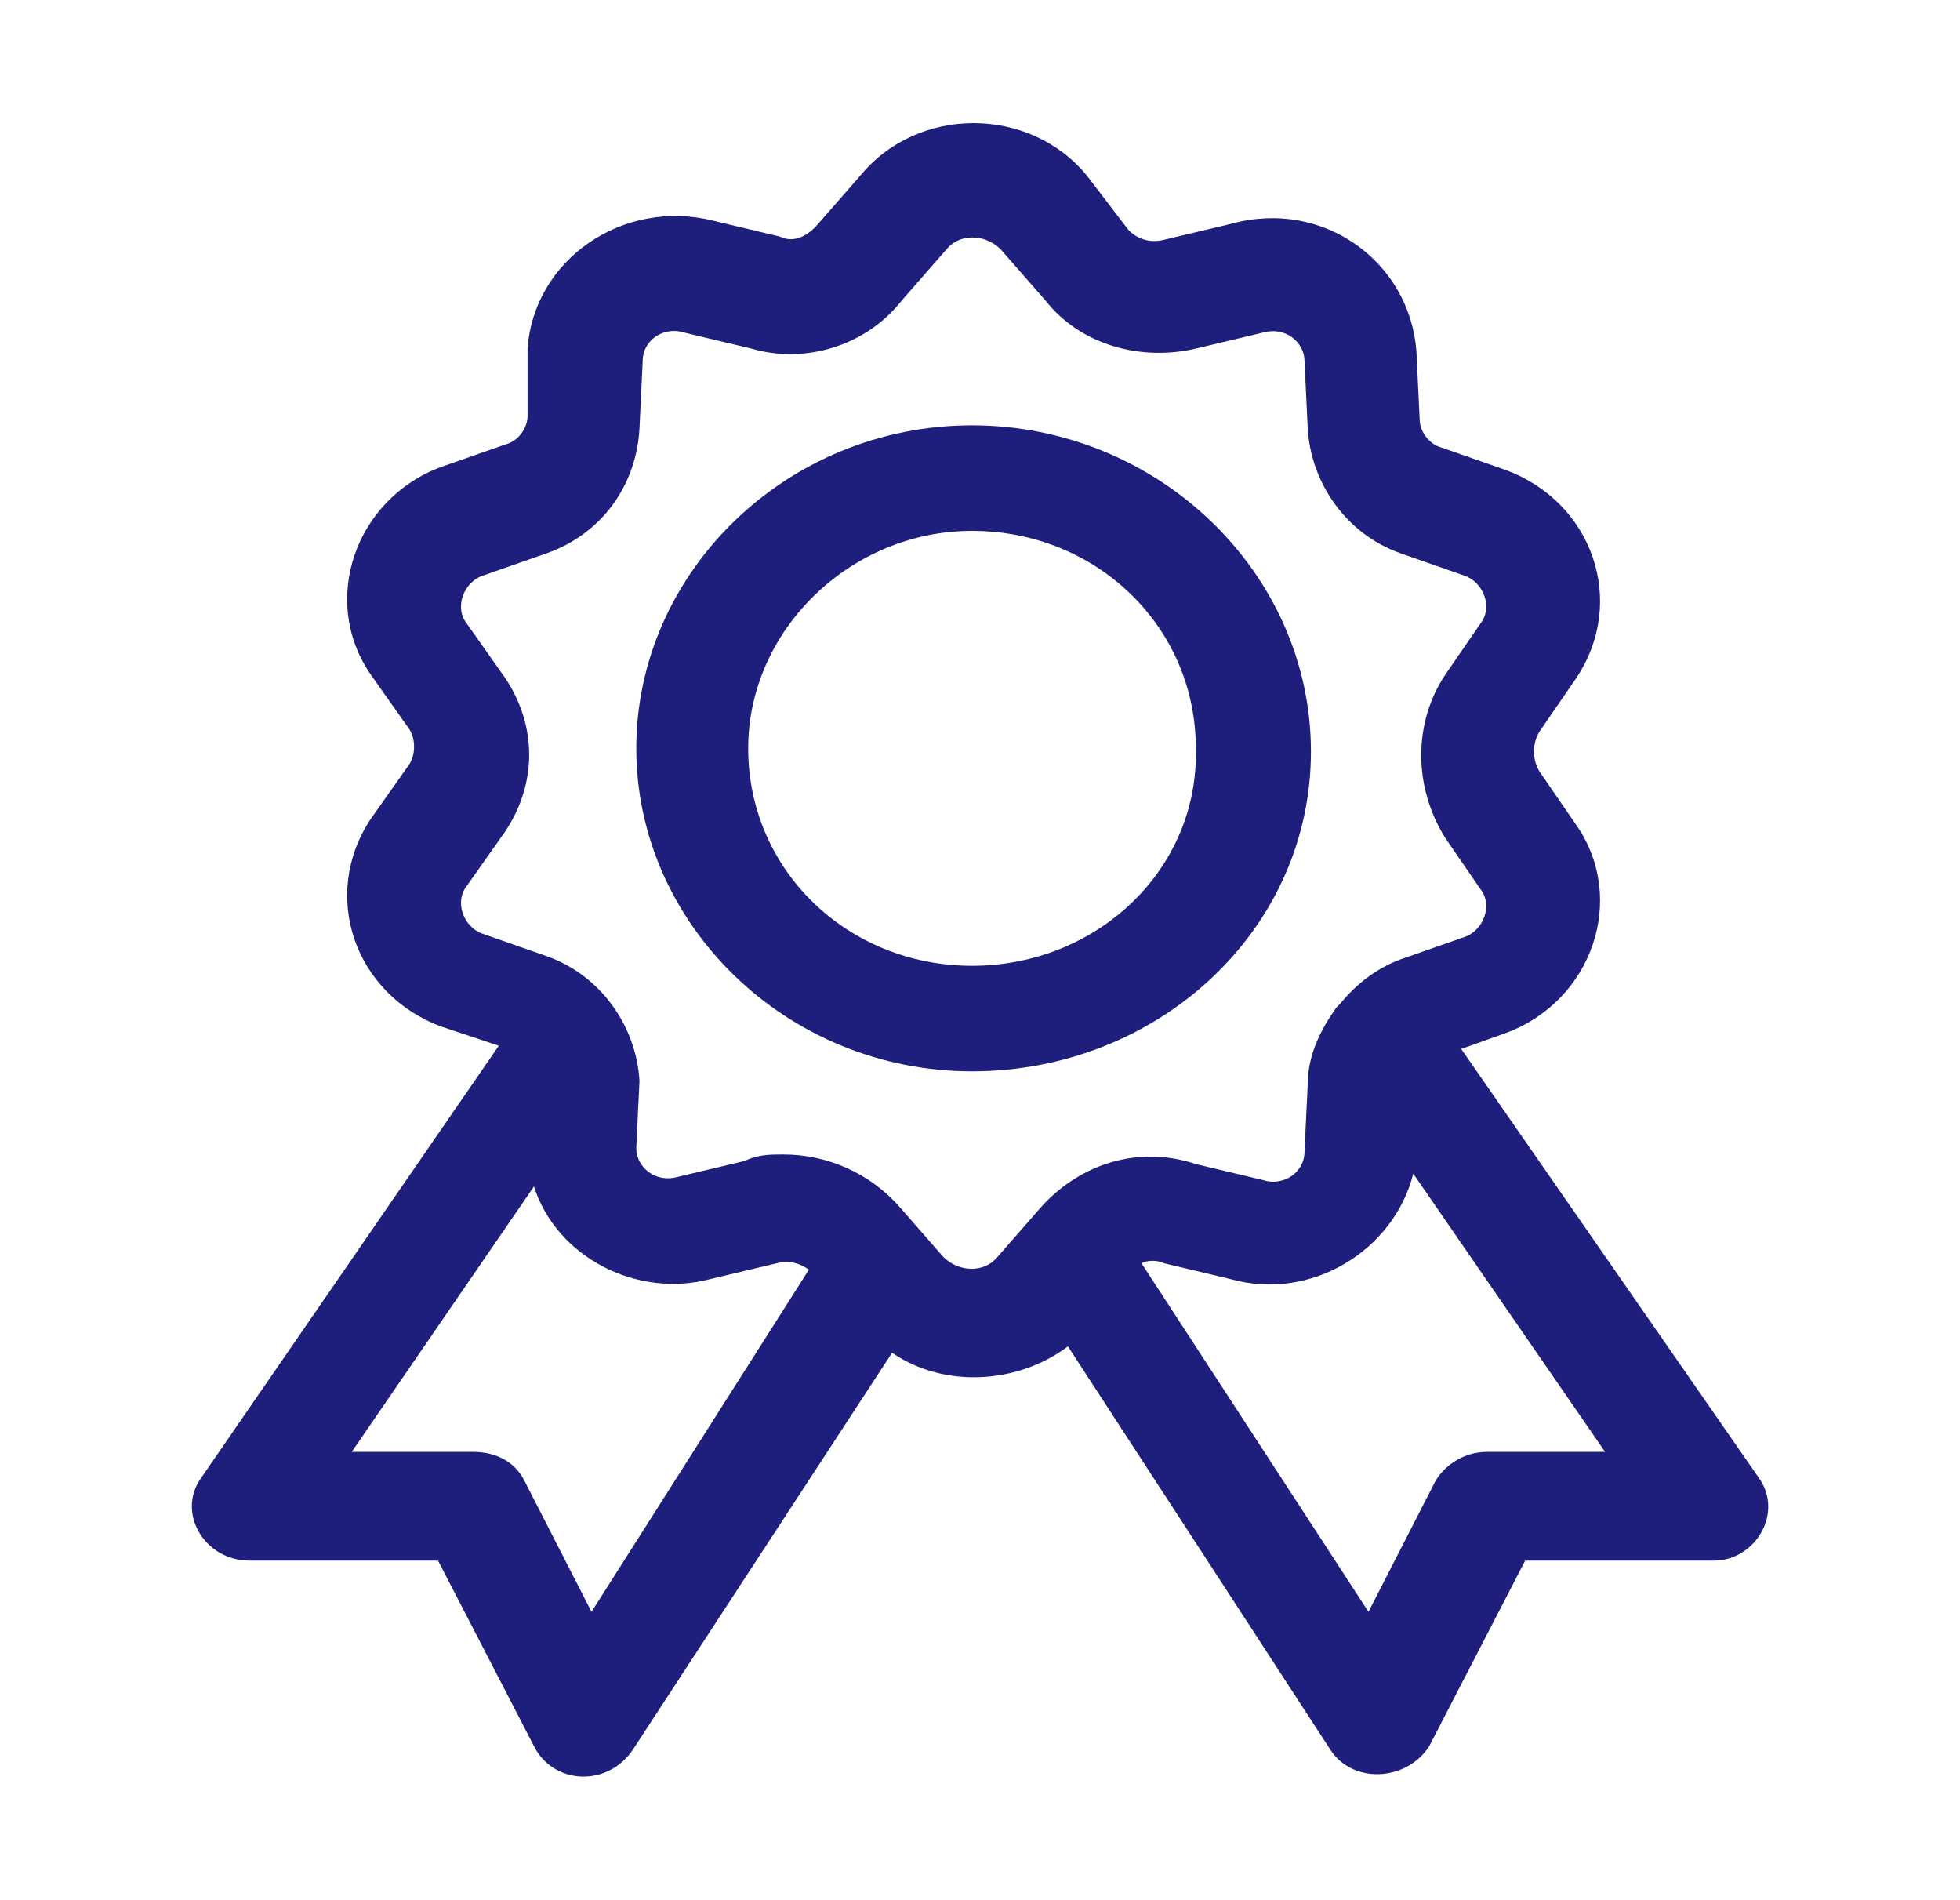 <?xml version="1.0" encoding="utf-8"?>
<!-- Generator: Adobe Illustrator 25.2.1, SVG Export Plug-In . SVG Version: 6.00 Build 0)  -->
<svg version="1.1" id="Layer_1" xmlns="http://www.w3.org/2000/svg" xmlns:xlink="http://www.w3.org/1999/xlink" x="0px" y="0px"
	 width="61.3px" height="59.4px" viewBox="0 0 61.3 59.4" style="enable-background:new 0 0 61.3 59.4;" xml:space="preserve">
<style type="text/css">
	.st0{fill:#1E1E7D;}
</style>
<g>
	<g>
		<g>
			<path class="st0" d="M55,46.2l-9.3-13.4l1.4-0.5c2.7-1,3.8-4.2,2.2-6.5l-1.1-1.6c-0.3-0.4-0.3-1,0-1.4l1.1-1.6
				c1.6-2.4,0.5-5.5-2.2-6.5l-2-0.7c-0.4-0.1-0.7-0.5-0.7-0.9L44.3,11c-0.2-2.8-2.9-4.8-5.8-4l-2.1,0.5c-0.4,0.1-0.8,0-1.1-0.3
				L34,5.5c-1.8-2.2-5.3-2.2-7.1,0l-1.4,1.6c-0.3,0.3-0.7,0.5-1.1,0.3l-2.1-0.5c-2.8-0.7-5.6,1.2-5.8,4V13c0,0.4-0.3,0.8-0.7,0.9
				l-2,0.7c-2.7,1-3.8,4.2-2.2,6.5l1.2,1.7c0.2,0.3,0.2,0.8,0,1.1l-1.2,1.7c-1.6,2.4-0.5,5.5,2.2,6.5l1.8,0.6L6.3,46.2
				c-0.8,1.1,0.1,2.6,1.5,2.6h5.9l3,5.8c0.6,1.2,2.3,1.3,3.1,0.1l8.1-12.4c1.6,1.1,3.9,1,5.5-0.2l8.2,12.6c0.7,1.1,2.4,1,3.1-0.1
				l3-5.8h5.9C54.9,48.8,55.8,47.3,55,46.2z M18.5,50.4l-2.1-4.1c-0.3-0.6-0.9-0.9-1.6-0.9H11l5.7-8.3c0.7,2.2,3.2,3.5,5.5,2.9
				l2.1-0.5c0.4-0.1,0.7,0,1,0.2L18.5,50.4z M32.6,37.7l-1.4,1.6c-0.4,0.5-1.2,0.5-1.7,0l-1.4-1.6c-0.9-1-2.2-1.6-3.6-1.6
				c-0.4,0-0.8,0-1.2,0.2l-2.1,0.5c-0.7,0.2-1.3-0.3-1.3-0.9l0.1-2.1c-0.1-1.7-1.2-3.3-2.9-3.9l-2-0.7c-0.6-0.2-0.9-1-0.5-1.5
				l1.2-1.7c1-1.5,1-3.3,0-4.8l-1.2-1.7c-0.4-0.5-0.1-1.3,0.5-1.5l2-0.7c1.7-0.6,2.8-2.1,2.9-3.9l0.1-2.1c0-0.7,0.7-1.1,1.3-0.9
				l2.1,0.5c1.7,0.5,3.6-0.1,4.7-1.5l1.4-1.6c0.4-0.5,1.2-0.5,1.7,0l1.4,1.6c1.1,1.4,3,1.9,4.7,1.5l2.1-0.5c0.7-0.2,1.3,0.3,1.3,0.9
				l0.1,2.1c0.1,1.7,1.2,3.3,2.9,3.9l2,0.7c0.6,0.2,0.9,1,0.5,1.5l-1.1,1.6c-1,1.5-1,3.5,0,5.1l1.1,1.6c0.4,0.5,0.1,1.3-0.5,1.5
				l-2,0.7c-0.8,0.3-1.4,0.8-1.9,1.4l-0.1,0.1c-0.5,0.7-0.9,1.5-0.9,2.4L40.8,36c0,0.7-0.7,1.1-1.3,0.9l-2.1-0.5
				C35.6,35.8,33.8,36.4,32.6,37.7z M46.5,45.4L46.5,45.4c-0.7,0-1.3,0.4-1.6,0.9l-2.1,4.1l-7.1-10.9c0.2-0.1,0.5-0.1,0.7,0l2.1,0.5
				c2.5,0.7,5.1-0.9,5.7-3.3l6,8.7H46.5L46.5,45.4z"/>
		</g>
	</g>
</g>
<g>
	<g>
		<g>
			<path class="st0" d="M30.4,13.3c-5.8,0-10.5,4.6-10.5,10.1s4.7,10.1,10.5,10.1S41,29.1,41,23.5S36.2,13.3,30.4,13.3z M30.4,30.2
				c-3.9,0-7-3-7-6.8c0-3.7,3.2-6.8,7-6.8c3.9,0,7,3,7,6.8C37.5,27.2,34.3,30.2,30.4,30.2z"/>
		</g>
	</g>
</g>
</svg>

